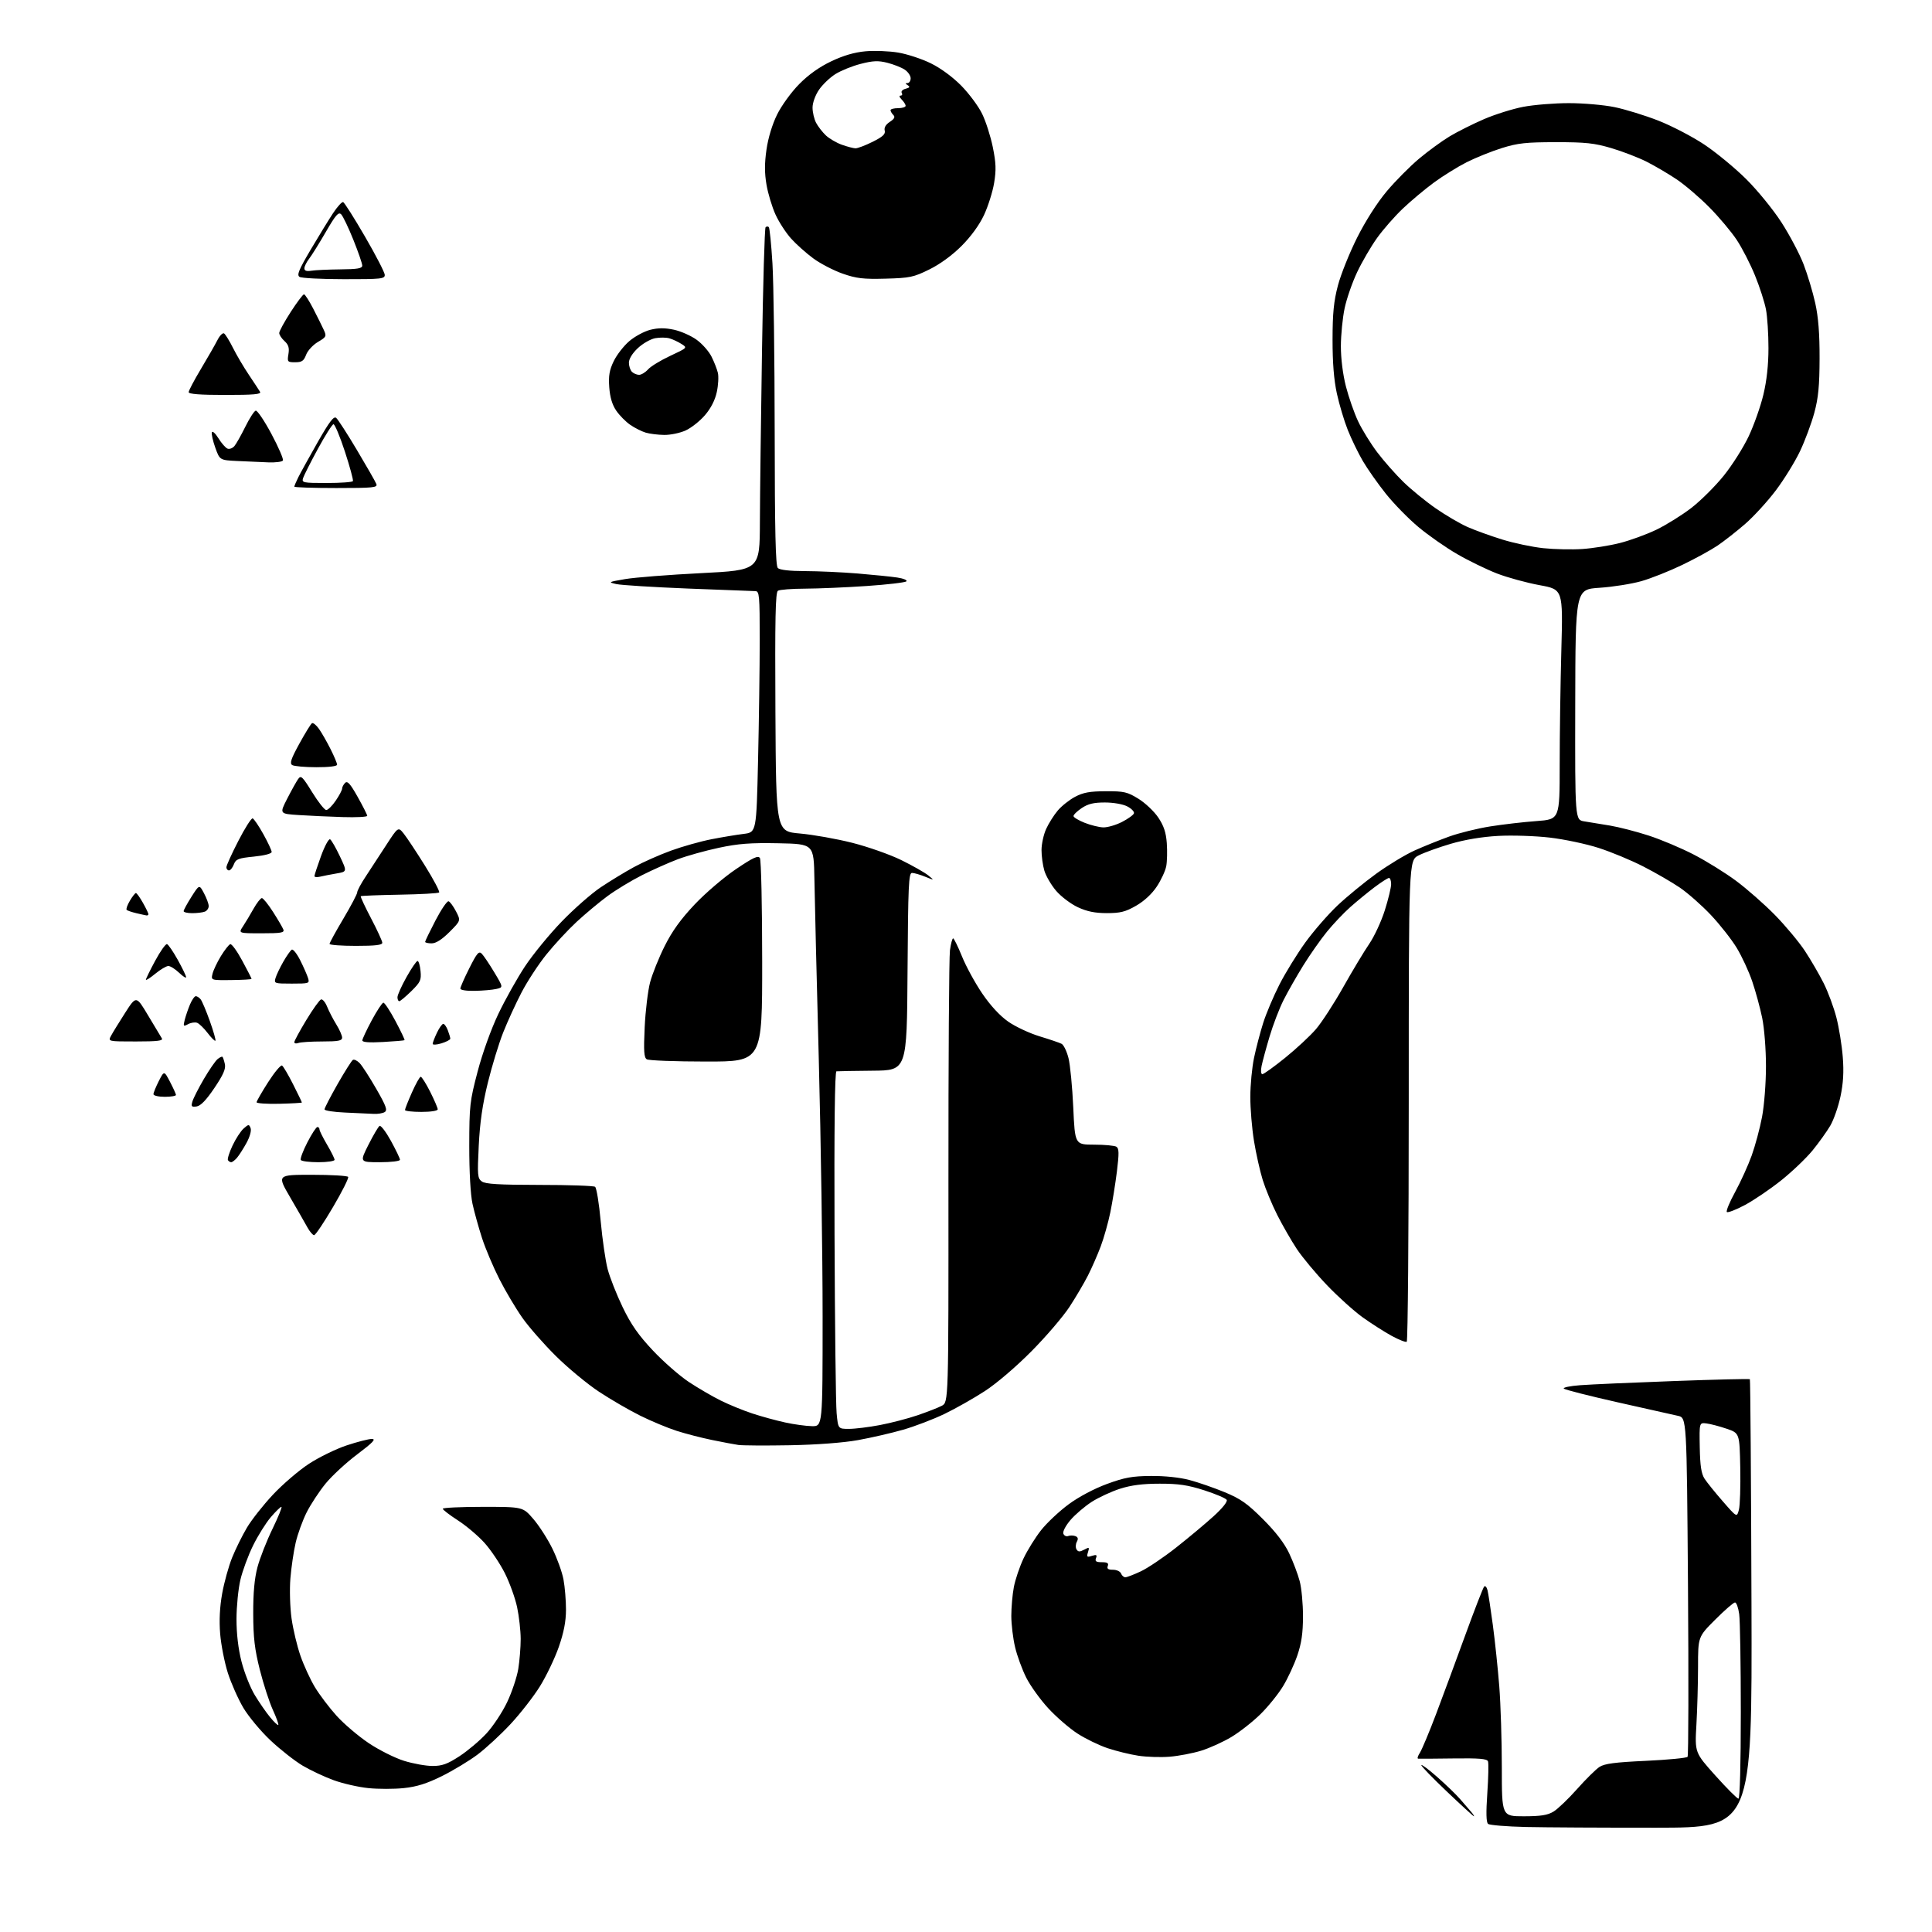 <?xml version="1.0" encoding="UTF-8" standalone="no"?>
<svg 
  version="1.1" 
  xmlns="http://www.w3.org/2000/svg" 
  xmlns:xlink="http://www.w3.org/1999/xlink" 
  xmlns:svg="http://www.w3.org/2000/svg"
  xmlns:rdf="http://www.w3.org/1999/02/22-rdf-syntax-ns#"
  xmlns:cc="http://creativecommons.org/ns#"
  xmlns:dc="http://purl.org/dc/elements/1.1/"
  viewBox="0 0 768 768"
  width="768"
  height="768"
>
<style>svg {background-color: white; }</style>"
<path stroke="none" fill="black" fill-rule="evenodd" d="M658.50,726.54C637.60,726.56 614.23,726.43 606.57,726.26C598.90,726.08 592.14,725.53 591.54,725.03C590.78,724.40 590.69,720.67 591.23,712.81C591.66,706.59 591.78,700.90 591.50,700.16C591.11,699.13 588.01,698.87 577.75,699.01C570.46,699.11 564.15,699.15 563.73,699.10C563.30,699.04 563.62,697.99 564.43,696.75C565.23,695.51 568.14,688.56 570.89,681.30C573.63,674.04 578.88,659.87 582.54,649.80C586.21,639.74 589.55,631.13 589.98,630.68C590.40,630.22 591.00,630.90 591.32,632.18C591.63,633.45 592.58,639.67 593.43,646.00C594.28,652.33 595.43,663.30 595.99,670.40C596.54,677.49 597.00,692.00 597.00,702.65C597.00,722.00 597.00,722.00 605.75,722.00C612.52,721.99 615.19,721.57 617.56,720.13C619.24,719.10 623.45,715.08 626.91,711.18C630.37,707.28 634.38,703.33 635.80,702.39C637.82,701.07 641.93,700.53 654.29,699.96C663.03,699.55 670.48,698.83 670.84,698.36C671.20,697.89 671.27,667.37 671.00,630.54C670.50,563.57 670.50,563.57 667.00,562.81C665.08,562.39 654.27,559.97 643.00,557.43C631.73,554.89 622.12,552.45 621.65,552.00C621.17,551.56 624.10,550.94 628.15,550.64C632.19,550.33 648.94,549.59 665.36,548.99C681.79,548.38 695.39,548.06 695.60,548.26C695.80,548.47 696.09,588.66 696.24,637.57C696.50,726.50 696.50,726.50 658.50,726.54zM585.90,722.00C585.68,722.00 580.88,717.61 575.24,712.25C569.59,706.89 564.98,702.12 564.99,701.67C564.99,701.21 567.81,703.30 571.25,706.32C574.69,709.34 578.81,713.31 580.40,715.15C582.00,716.99 583.98,719.29 584.81,720.25C585.63,721.21 586.13,722.00 585.90,722.00zM691.06,715.00C691.63,715.00 692.00,701.37 692.00,680.64C692.00,661.74 691.71,644.19 691.36,641.64C691.01,639.09 690.26,637.00 689.69,637.00C689.12,637.00 685.58,640.07 681.83,643.83C675.00,650.66 675.00,650.66 675.00,662.58C674.99,669.13 674.70,679.49 674.35,685.60C673.71,696.70 673.71,696.70 681.92,705.85C686.43,710.88 690.55,715.00 691.06,715.00zM160.50,710.80C156.65,711.20 150.31,711.20 146.41,710.80C142.52,710.41 136.33,709.00 132.67,707.67C129.01,706.34 123.45,703.73 120.32,701.88C117.19,700.02 111.44,695.51 107.56,691.86C103.67,688.21 98.80,682.36 96.72,678.86C94.65,675.36 91.88,669.12 90.56,664.98C89.25,660.84 87.88,653.87 87.52,649.48C87.09,644.16 87.35,638.81 88.32,633.43C89.12,628.99 90.90,622.57 92.28,619.15C93.66,615.74 96.30,610.40 98.15,607.28C99.99,604.17 104.65,598.26 108.50,594.15C112.35,590.04 118.76,584.54 122.76,581.92C126.75,579.30 133.50,576.00 137.76,574.58C142.02,573.16 146.55,572.00 147.81,572.00C149.59,572.00 148.27,573.40 142.05,578.09C137.60,581.43 131.91,586.70 129.40,589.78C126.89,592.87 123.51,598.00 121.90,601.19C120.29,604.39 118.32,609.81 117.53,613.25C116.73,616.69 115.79,623.10 115.43,627.50C115.08,631.93 115.28,639.01 115.90,643.37C116.51,647.69 118.10,654.37 119.44,658.20C120.77,662.03 123.35,667.65 125.18,670.67C127.01,673.70 130.88,678.82 133.80,682.05C136.71,685.28 142.47,690.17 146.59,692.93C150.71,695.69 157.04,698.86 160.65,699.97C164.26,701.09 169.34,702.00 171.95,702.00C175.76,702.00 177.85,701.24 182.59,698.16C185.84,696.05 190.66,691.99 193.31,689.14C195.95,686.29 199.68,680.68 201.58,676.67C203.49,672.66 205.48,666.70 206.02,663.44C206.55,660.17 206.98,654.80 206.98,651.50C206.97,648.20 206.33,642.52 205.56,638.88C204.79,635.25 202.59,629.16 200.68,625.35C198.76,621.54 195.13,616.14 192.61,613.33C190.09,610.53 185.33,606.50 182.02,604.37C178.72,602.24 176.01,600.16 176.01,599.75C176.00,599.34 183.16,599.00 191.92,599.00C207.84,599.00 207.84,599.00 211.95,603.75C214.22,606.36 217.63,611.65 219.53,615.50C221.44,619.35 223.45,624.92 224.00,627.89C224.55,630.85 224.99,636.25 224.99,639.89C224.98,644.55 224.13,648.92 222.12,654.71C220.54,659.22 217.16,666.28 214.61,670.38C212.05,674.49 206.78,681.24 202.91,685.39C199.04,689.54 193.15,694.97 189.83,697.47C186.51,699.96 180.13,703.82 175.65,706.04C169.62,709.02 165.68,710.26 160.50,710.80zM464.98,698.32C461.42,698.61 455.81,698.43 452.53,697.93C449.25,697.43 443.76,696.09 440.34,694.95C436.92,693.81 431.50,691.18 428.31,689.11C425.11,687.04 419.90,682.53 416.72,679.08C413.54,675.64 409.60,670.16 407.96,666.92C406.32,663.67 404.32,658.20 403.51,654.76C402.69,651.32 402.02,645.75 402.01,642.39C402.01,639.02 402.46,633.85 403.02,630.89C403.58,627.93 405.31,622.81 406.87,619.50C408.43,616.20 411.60,611.11 413.91,608.20C416.23,605.28 421.14,600.68 424.82,597.97C428.80,595.03 434.93,591.78 440.00,589.91C447.07,587.32 450.02,586.78 457.50,586.72C462.95,586.67 468.98,587.30 472.80,588.32C476.27,589.23 482.57,591.42 486.80,593.16C493.16,595.79 495.82,597.66 502.08,603.92C507.17,609.01 510.59,613.48 512.48,617.50C514.04,620.80 515.91,625.75 516.64,628.50C517.38,631.25 517.97,637.55 517.96,642.50C517.95,649.17 517.37,653.20 515.71,658.06C514.48,661.66 511.93,667.17 510.04,670.28C508.15,673.40 504.11,678.41 501.05,681.42C498.00,684.42 492.80,688.50 489.50,690.48C486.20,692.46 480.79,694.91 477.48,695.93C474.17,696.95 468.55,698.03 464.98,698.32zM110.63,685.70C110.85,685.48 109.87,682.78 108.46,679.70C107.05,676.61 104.72,669.46 103.29,663.79C101.23,655.62 100.69,651.03 100.66,641.50C100.63,633.21 101.15,627.49 102.34,623.00C103.29,619.42 105.98,612.56 108.32,607.75C110.65,602.94 112.25,599.00 111.86,599.00C111.47,599.00 109.58,600.84 107.65,603.10C105.72,605.35 102.55,610.41 100.61,614.35C98.67,618.28 96.40,624.42 95.56,628.00C94.72,631.58 94.02,638.59 94.01,643.59C94.01,649.48 94.71,655.46 96.02,660.57C97.13,664.91 99.49,670.87 101.27,673.80C103.05,676.74 105.79,680.71 107.37,682.62C108.94,684.54 110.41,685.92 110.63,685.70zM447.36,626.99C447.99,626.98 450.75,625.92 453.50,624.63C456.25,623.34 462.55,619.10 467.50,615.20C472.45,611.30 479.16,605.69 482.42,602.73C485.95,599.53 488.05,596.90 487.63,596.21C487.24,595.58 483.23,593.87 478.71,592.42C472.19,590.33 468.54,589.78 461.00,589.79C454.27,589.79 449.68,590.38 445.25,591.79C441.82,592.89 436.74,595.24 433.98,597.01C431.21,598.79 427.42,602.03 425.54,604.22C423.62,606.47 422.38,608.83 422.70,609.66C423.01,610.46 423.88,610.88 424.63,610.59C425.38,610.30 426.67,610.32 427.48,610.63C428.53,611.04 428.70,611.69 428.05,612.90C427.55,613.84 427.50,615.19 427.94,615.91C428.58,616.93 429.21,616.96 430.97,616.02C433.00,614.93 433.13,615.01 432.50,617.01C431.89,618.93 432.08,619.11 434.05,618.48C435.86,617.91 436.18,618.08 435.68,619.38C435.20,620.65 435.71,621.00 438.00,621.00C440.20,621.00 440.79,621.38 440.36,622.50C439.94,623.60 440.49,624.00 442.42,624.00C443.88,624.00 445.32,624.67 445.64,625.50C445.95,626.33 446.73,627.00 447.36,626.99zM691.25,600.11C691.69,598.40 691.93,590.86 691.78,583.35C691.50,569.69 691.50,569.69 686.30,567.92C683.44,566.95 679.84,566.01 678.30,565.83C675.50,565.50 675.50,565.50 675.68,575.32C675.82,582.71 676.29,585.80 677.59,587.82C678.55,589.29 681.83,593.36 684.89,596.86C690.44,603.23 690.44,603.23 691.25,600.11zM314.00,574.51C304.38,574.68 295.15,574.63 293.50,574.39C291.85,574.15 287.12,573.26 283.00,572.41C278.88,571.56 272.57,569.94 269.00,568.79C265.43,567.65 258.90,564.93 254.50,562.75C250.10,560.57 242.73,556.29 238.12,553.24C233.50,550.19 225.81,543.83 221.03,539.10C216.24,534.37 210.22,527.51 207.65,523.85C205.07,520.19 200.98,513.30 198.54,508.53C196.11,503.75 192.99,496.40 191.62,492.18C190.25,487.95 188.54,481.80 187.82,478.50C187.03,474.85 186.53,465.83 186.54,455.50C186.56,439.53 186.76,437.74 189.85,426.00C191.76,418.70 195.19,409.17 198.08,403.09C200.81,397.36 205.60,388.81 208.73,384.09C211.87,379.36 218.41,371.38 223.27,366.35C228.13,361.31 235.12,355.18 238.80,352.71C242.49,350.24 248.43,346.63 252.00,344.68C255.57,342.73 262.22,339.78 266.77,338.13C271.33,336.47 278.53,334.45 282.77,333.62C287.02,332.79 292.79,331.83 295.59,331.49C300.68,330.86 300.68,330.86 301.34,302.27C301.70,286.54 302.00,264.97 302.00,254.34C302.00,236.60 301.86,235.00 300.25,234.98C299.29,234.97 287.25,234.51 273.50,233.96C259.75,233.41 246.93,232.61 245.00,232.18C241.65,231.43 241.81,231.35 248.50,230.20C252.35,229.54 265.96,228.47 278.75,227.83C302.00,226.65 302.00,226.65 302.07,207.57C302.11,197.08 302.48,166.57 302.90,139.76C303.31,112.95 303.95,90.71 304.33,90.34C304.70,89.97 305.27,89.94 305.61,90.28C305.94,90.61 306.60,97.10 307.06,104.69C307.52,112.29 307.92,142.37 307.95,171.55C307.99,211.42 308.30,224.90 309.20,225.80C309.96,226.56 313.88,227.01 319.95,227.02C325.20,227.03 334.62,227.46 340.87,227.97C347.12,228.49 354.25,229.21 356.70,229.58C359.15,229.95 360.77,230.63 360.31,231.09C359.85,231.55 352.73,232.39 344.48,232.95C336.24,233.51 325.23,233.98 320.00,234.00C314.77,234.02 309.93,234.39 309.24,234.83C308.25,235.46 308.04,245.78 308.24,283.07C308.50,330.50 308.50,330.50 317.97,331.33C323.18,331.79 332.55,333.45 338.79,335.03C345.04,336.61 353.83,339.71 358.32,341.92C362.82,344.14 367.62,346.86 369.00,347.98C371.50,350.01 371.50,350.01 367.78,348.51C365.74,347.68 363.38,347.00 362.54,347.00C361.21,347.00 360.99,351.91 360.76,386.25C360.50,425.50 360.50,425.50 347.00,425.62C339.57,425.69 333.05,425.80 332.50,425.87C331.84,425.96 331.58,448.15 331.74,490.75C331.87,526.36 332.24,558.31 332.57,561.75C333.16,568.00 333.16,568.00 337.47,568.00C339.84,568.00 345.37,567.32 349.75,566.49C354.13,565.66 360.87,563.91 364.71,562.60C368.55,561.29 372.91,559.59 374.38,558.82C377.06,557.41 377.06,557.41 377.02,469.96C376.99,421.85 377.26,380.36 377.62,377.75C377.98,375.14 378.55,373.01 378.89,373.01C379.22,373.02 380.81,376.25 382.41,380.20C384.00,384.14 387.62,390.77 390.45,394.93C393.72,399.74 397.48,403.81 400.78,406.11C403.63,408.11 409.24,410.73 413.23,411.95C417.23,413.16 421.18,414.50 422.00,414.93C422.82,415.35 424.06,417.90 424.74,420.60C425.42,423.29 426.27,432.14 426.64,440.25C427.31,455.00 427.31,455.00 434.90,455.02C439.08,455.02 443.08,455.40 443.80,455.85C444.84,456.51 444.88,458.44 444.00,465.59C443.39,470.49 442.21,477.85 441.37,481.94C440.53,486.03 438.81,492.12 437.55,495.47C436.28,498.83 434.01,504.03 432.48,507.04C430.96,510.04 427.65,515.65 425.14,519.50C422.62,523.35 415.83,531.29 410.03,537.14C403.94,543.29 396.13,549.97 391.50,552.97C387.10,555.83 379.90,559.91 375.50,562.03C371.10,564.16 363.68,566.99 359.00,568.34C354.32,569.68 346.23,571.54 341.00,572.48C335.20,573.52 324.68,574.31 314.00,574.51zM322.75,566.92C327.00,567.00 327.00,567.00 327.00,523.25C327.00,499.19 326.32,453.40 325.49,421.50C324.65,389.60 323.86,357.20 323.74,349.50C323.50,335.50 323.50,335.50 309.50,335.21C298.30,334.99 293.55,335.35 285.74,337.01C280.37,338.16 273.05,340.20 269.47,341.55C265.89,342.90 259.48,345.75 255.23,347.89C250.98,350.03 244.80,353.77 241.50,356.21C238.20,358.64 232.68,363.25 229.23,366.44C225.78,369.64 220.37,375.47 217.21,379.40C214.04,383.33 209.59,390.14 207.31,394.53C205.03,398.91 201.76,406.06 200.03,410.41C198.30,414.77 195.55,423.77 193.92,430.41C191.81,439.01 190.76,446.22 190.31,455.40C189.73,467.22 189.83,468.40 191.53,469.65C192.95,470.68 198.32,471.00 214.44,471.02C226.02,471.02 235.97,471.36 236.55,471.77C237.13,472.17 238.14,478.35 238.79,485.50C239.45,492.65 240.69,501.20 241.55,504.50C242.42,507.80 245.10,514.61 247.52,519.63C250.86,526.55 253.77,530.71 259.55,536.86C263.74,541.31 270.17,546.94 273.83,549.36C277.50,551.78 283.20,555.11 286.50,556.74C289.80,558.38 295.47,560.70 299.10,561.89C302.74,563.09 308.59,564.69 312.10,565.45C315.62,566.22 320.41,566.88 322.75,566.92zM559.20,533.37C558.77,533.64 556.06,532.58 553.20,531.02C550.34,529.45 545.18,526.16 541.75,523.71C538.31,521.25 531.90,515.48 527.49,510.87C523.09,506.27 517.70,499.80 515.51,496.50C513.33,493.20 509.83,487.12 507.74,483.00C505.66,478.88 503.05,472.60 501.95,469.06C500.85,465.51 499.29,458.54 498.48,453.56C497.67,448.58 497.01,440.68 497.02,436.00C497.03,431.32 497.69,424.35 498.50,420.50C499.30,416.65 500.95,410.39 502.15,406.59C503.36,402.79 506.27,395.93 508.61,391.34C510.95,386.75 515.57,379.25 518.87,374.67C522.18,370.10 527.95,363.46 531.71,359.91C535.47,356.37 542.43,350.66 547.18,347.23C551.92,343.81 558.75,339.68 562.35,338.07C565.95,336.45 572.11,333.97 576.05,332.55C579.98,331.13 587.32,329.32 592.35,328.52C597.38,327.72 605.66,326.76 610.75,326.39C620.00,325.71 620.00,325.71 620.00,304.02C620.00,292.09 620.30,271.52 620.66,258.32C621.31,234.31 621.31,234.31 612.00,232.61C606.88,231.67 599.27,229.59 595.09,227.98C590.92,226.36 583.79,222.90 579.26,220.27C574.72,217.65 567.79,212.80 563.84,209.50C559.89,206.20 554.05,200.23 550.87,196.23C547.68,192.23 543.57,186.38 541.73,183.23C539.89,180.08 537.21,174.55 535.77,170.94C534.33,167.33 532.38,160.80 531.43,156.44C530.25,151.06 529.70,144.14 529.71,135.00C529.72,124.50 530.20,119.72 531.84,113.50C533.00,109.10 536.43,100.55 539.46,94.50C542.83,87.79 547.43,80.59 551.25,76.04C554.71,71.93 560.51,66.08 564.15,63.04C567.79,59.99 573.27,56.00 576.32,54.17C579.37,52.34 585.46,49.29 589.85,47.39C594.24,45.49 601.28,43.28 605.50,42.47C609.72,41.66 617.88,41.00 623.63,41.00C629.38,41.00 637.55,41.71 641.79,42.58C646.03,43.45 653.86,45.86 659.19,47.94C664.52,50.03 672.72,54.29 677.42,57.42C682.13,60.55 689.62,66.72 694.08,71.14C698.56,75.57 704.83,83.26 708.11,88.33C711.37,93.37 715.34,100.88 716.93,105.00C718.52,109.12 720.62,116.10 721.59,120.50C722.83,126.11 723.34,132.67 723.31,142.50C723.28,153.41 722.82,158.18 721.21,164.12C720.07,168.32 717.52,175.18 715.53,179.37C713.54,183.56 709.22,190.57 705.92,194.94C702.63,199.31 697.14,205.31 693.72,208.28C690.30,211.24 685.37,215.11 682.77,216.87C680.18,218.62 673.88,222.08 668.77,224.54C663.67,227.00 656.35,229.91 652.50,231.01C648.65,232.11 641.17,233.30 635.88,233.65C626.27,234.28 626.27,234.28 626.18,280.10C626.09,325.93 626.09,325.93 629.79,326.51C631.83,326.83 636.42,327.58 640.00,328.18C643.58,328.78 650.48,330.56 655.34,332.14C660.21,333.71 668.27,337.11 673.26,339.69C678.25,342.26 685.84,346.97 690.12,350.15C694.41,353.33 701.35,359.43 705.54,363.70C709.73,367.98 715.10,374.41 717.47,377.99C719.83,381.57 723.20,387.36 724.95,390.86C726.70,394.35 728.98,400.51 730.01,404.54C731.04,408.57 732.18,415.61 732.53,420.19C733.00,426.09 732.73,430.63 731.62,435.86C730.76,439.91 728.94,445.13 727.57,447.47C726.20,449.80 723.04,454.22 720.55,457.28C718.05,460.34 712.46,465.69 708.11,469.17C703.76,472.65 697.26,477.07 693.67,478.99C690.08,480.91 686.83,482.16 686.45,481.79C686.07,481.41 687.56,477.81 689.76,473.80C691.95,469.78 694.91,463.28 696.32,459.35C697.73,455.42 699.59,448.50 700.44,443.99C701.31,439.43 702.00,430.47 702.00,423.85C702.00,417.10 701.34,408.74 700.49,404.60C699.66,400.58 697.88,394.05 696.53,390.10C695.19,386.14 692.41,380.15 690.37,376.79C688.33,373.43 683.70,367.54 680.09,363.71C676.48,359.88 670.92,354.99 667.75,352.83C664.57,350.67 658.04,346.90 653.24,344.44C648.43,341.97 640.45,338.66 635.50,337.07C630.55,335.47 621.79,333.62 616.02,332.95C610.26,332.28 601.03,331.98 595.52,332.29C589.09,332.64 582.34,333.77 576.68,335.43C571.83,336.86 566.09,338.93 563.93,340.04C560.00,342.04 560.00,342.04 560.00,437.46C560.00,489.94 559.64,533.10 559.20,533.37zM124.86,491.00C124.34,491.00 123.14,489.61 122.20,487.90C121.27,486.20 118.17,480.80 115.31,475.90C110.13,467.00 110.13,467.00 124.01,467.00C131.64,467.00 138.12,467.38 138.40,467.84C138.69,468.31 135.98,473.71 132.37,479.84C128.76,485.98 125.39,491.00 124.86,491.00zM91.90,462.00C91.47,462.00 90.89,461.63 90.61,461.18C90.33,460.73 91.14,458.14 92.41,455.43C93.68,452.72 95.67,449.65 96.84,448.61C98.81,446.86 99.00,446.85 99.62,448.45C100.00,449.45 99.32,451.90 97.99,454.33C96.73,456.62 95.02,459.29 94.20,460.25C93.37,461.21 92.34,462.00 91.90,462.00zM126.56,462.00C123.02,462.00 119.87,461.60 119.57,461.12C119.27,460.63 120.44,457.48 122.18,454.12C123.91,450.75 125.71,448.00 126.17,448.00C126.63,448.00 127.00,448.43 127.00,448.96C127.00,449.48 128.35,452.20 130.00,455.00C131.65,457.80 133.00,460.52 133.00,461.04C133.00,461.57 130.10,462.00 126.56,462.00zM150.99,462.00C142.97,462.00 142.97,462.00 146.46,455.07C148.38,451.27 150.37,447.89 150.88,447.57C151.40,447.26 153.43,449.94 155.41,453.53C157.38,457.13 159.00,460.50 159.00,461.03C159.00,461.57 155.47,462.00 150.99,462.00zM148.50,442.78C146.85,442.68 141.79,442.44 137.25,442.26C132.71,442.07 129.00,441.50 129.00,440.99C129.00,440.48 131.33,435.98 134.17,430.98C137.02,425.99 139.76,421.65 140.27,421.33C140.78,421.02 142.01,421.60 142.99,422.63C143.98,423.66 146.94,428.25 149.57,432.83C153.49,439.63 154.10,441.32 152.93,442.06C152.14,442.56 150.15,442.88 148.50,442.78zM167.50,442.00C163.93,442.00 160.99,441.66 160.99,441.25C160.98,440.84 162.22,437.70 163.74,434.28C165.26,430.85 166.83,428.04 167.24,428.03C167.64,428.01 169.33,430.69 170.99,433.97C172.64,437.26 174.00,440.41 174.00,440.97C174.00,441.57 171.29,442.00 167.50,442.00zM78.16,439.83C76.12,440.12 75.90,439.86 76.50,437.83C76.88,436.55 78.92,432.54 81.04,428.92C83.16,425.30 85.60,421.75 86.47,421.03C87.34,420.30 88.23,419.89 88.44,420.11C88.66,420.33 89.09,421.63 89.39,423.00C89.80,424.88 88.77,427.24 85.22,432.50C81.98,437.31 79.77,439.60 78.16,439.83zM111.00,438.77C106.05,438.88 102.00,438.61 102.00,438.16C102.00,437.72 104.07,434.12 106.59,430.18C109.12,426.23 111.61,423.26 112.12,423.57C112.63,423.89 114.61,427.25 116.52,431.05C118.44,434.84 120.00,438.09 120.00,438.26C120.00,438.42 115.95,438.65 111.00,438.77zM65.50,436.00C63.02,436.00 61.00,435.53 61.00,434.96C61.00,434.39 61.96,432.05 63.12,429.75C65.25,425.59 65.25,425.59 67.58,430.04C68.86,432.50 69.93,434.84 69.95,435.25C69.98,435.66 67.97,436.00 65.50,436.00zM501.82,427.00C502.36,427.00 506.41,424.08 510.83,420.52C515.25,416.95 520.76,411.83 523.09,409.13C525.41,406.43 530.31,398.88 533.98,392.36C537.65,385.84 542.30,378.11 544.31,375.18C546.31,372.26 549.09,366.27 550.48,361.88C551.87,357.49 553.00,352.79 553.00,351.45C553.00,350.10 552.61,349.00 552.14,349.00C551.67,349.00 549.09,350.66 546.39,352.69C543.70,354.72 539.37,358.27 536.77,360.58C534.16,362.89 529.99,367.29 527.49,370.36C524.99,373.43 520.76,379.46 518.09,383.75C515.43,388.05 511.89,394.26 510.23,397.55C508.57,400.84 506.07,407.35 504.68,412.02C503.29,416.68 501.86,421.96 501.50,423.75C501.11,425.65 501.25,427.00 501.82,427.00zM280.75,421.98C268.51,421.98 257.87,421.57 257.11,421.09C255.99,420.38 255.83,417.85 256.27,408.35C256.58,401.83 257.55,393.80 258.42,390.50C259.29,387.20 261.89,380.72 264.20,376.11C267.20,370.11 270.62,365.37 276.18,359.49C280.46,354.97 287.84,348.66 292.58,345.48C299.44,340.86 301.37,339.97 302.08,341.09C302.57,341.87 302.98,360.39 302.98,382.25C303.00,422.00 303.00,422.00 280.75,421.98zM175.50,414.74C173.57,415.33 172.00,415.42 172.00,414.94C172.00,414.46 172.76,412.48 173.69,410.53C174.61,408.59 175.75,407.00 176.21,407.00C176.67,407.00 177.49,408.15 178.02,409.57C178.56,410.98 179.00,412.48 179.00,412.90C179.00,413.32 177.43,414.15 175.50,414.74zM118.58,414.61C117.71,414.94 117.00,414.79 117.00,414.28C117.00,413.76 119.14,409.81 121.75,405.50C124.36,401.19 127.00,397.50 127.61,397.30C128.23,397.09 129.32,398.40 130.05,400.21C130.78,402.02 132.42,405.18 133.69,407.23C134.96,409.28 136.00,411.64 136.00,412.48C136.00,413.71 134.50,414.00 128.08,414.00C123.73,414.00 119.45,414.27 118.58,414.61zM152.25,414.21C146.70,414.52 144.01,414.31 144.03,413.58C144.05,412.99 145.74,409.39 147.78,405.58C149.83,401.78 151.90,398.63 152.39,398.58C152.87,398.54 155.04,401.81 157.19,405.86C159.35,409.91 160.98,413.34 160.81,413.49C160.64,413.63 156.79,413.96 152.25,414.21zM54.02,414.00C42.93,414.00 42.93,414.00 44.13,411.75C44.79,410.51 47.32,406.41 49.74,402.62C54.15,395.75 54.15,395.75 58.85,403.62C61.43,407.96 63.90,412.06 64.33,412.75C64.94,413.72 62.65,414.00 54.02,414.00zM85.63,413.70C85.39,413.94 84.01,412.57 82.55,410.65C81.09,408.74 79.21,406.91 78.38,406.59C77.54,406.27 75.93,406.50 74.79,407.11C72.88,408.13 72.78,408.01 73.43,405.41C73.82,403.87 74.76,401.12 75.52,399.31C76.28,397.49 77.32,396.00 77.83,396.00C78.34,396.00 79.21,396.56 79.76,397.25C80.32,397.94 81.96,401.82 83.41,405.89C84.87,409.95 85.86,413.47 85.63,413.70zM158.71,398.00C158.32,398.00 158.00,397.29 158.00,396.41C158.00,395.54 159.61,391.94 161.59,388.41C163.56,384.89 165.54,382.00 165.98,382.00C166.43,382.00 166.96,383.80 167.17,386.01C167.52,389.61 167.13,390.43 163.49,394.01C161.25,396.20 159.10,398.00 158.71,398.00zM188.75,393.88C185.41,393.95 183.00,393.57 183.00,392.98C183.00,392.41 184.61,388.75 186.58,384.84C189.61,378.82 190.37,377.94 191.52,379.12C192.27,379.88 194.50,383.20 196.48,386.50C200.08,392.50 200.08,392.50 197.29,393.13C195.76,393.48 191.91,393.82 188.75,393.88zM116.00,391.00C109.07,391.00 108.88,390.94 109.54,388.75C109.91,387.51 111.29,384.61 112.62,382.30C113.94,379.99 115.45,377.84 115.98,377.51C116.50,377.19 118.01,379.08 119.33,381.71C120.66,384.35 122.05,387.51 122.44,388.75C123.12,390.94 122.94,391.00 116.00,391.00zM61.73,387.07C59.68,388.76 58.00,389.83 58.00,389.44C58.00,389.06 59.67,385.64 61.72,381.86C63.76,378.07 65.87,375.12 66.40,375.30C66.93,375.48 68.86,378.30 70.67,381.56C72.49,384.83 73.98,387.92 73.99,388.44C73.99,388.95 72.74,388.16 71.20,386.69C69.65,385.21 67.73,384.00 66.92,384.00C66.12,384.00 63.78,385.38 61.73,387.07zM91.93,389.59C83.86,389.68 83.86,389.68 84.48,387.09C84.82,385.67 86.32,382.51 87.80,380.08C89.29,377.65 90.97,375.51 91.53,375.32C92.10,375.13 94.24,378.07 96.28,381.86C98.33,385.64 100.00,388.91 100.00,389.12C100.00,389.33 96.37,389.54 91.93,389.59zM141.50,376.00C135.72,376.00 131.00,375.65 131.00,375.22C131.00,374.79 133.47,370.27 136.50,365.18C139.53,360.08 142.00,355.38 142.00,354.72C142.00,354.06 143.49,351.26 145.32,348.51C147.14,345.75 150.80,340.15 153.45,336.05C158.28,328.61 158.28,328.61 160.53,331.43C161.77,332.99 165.57,338.73 168.98,344.20C172.39,349.68 174.90,354.43 174.56,354.77C174.22,355.11 167.15,355.51 158.85,355.65C150.54,355.80 143.60,356.07 143.41,356.26C143.22,356.45 145.06,360.40 147.50,365.05C149.94,369.70 151.95,374.06 151.97,374.75C151.99,375.67 149.25,376.00 141.50,376.00zM171.58,375.00C170.16,375.00 169.00,374.73 169.00,374.40C169.00,374.07 170.86,370.23 173.13,365.86C175.40,361.50 177.74,358.08 178.32,358.27C178.89,358.46 180.23,360.28 181.28,362.30C183.18,365.97 183.18,365.97 178.67,370.49C175.65,373.50 173.30,375.00 171.58,375.00zM103.99,371.00C94.77,371.00 94.77,371.00 96.58,368.25C97.58,366.74 99.47,363.59 100.78,361.25C102.10,358.91 103.59,357.00 104.10,357.00C104.61,357.00 106.61,359.48 108.54,362.50C110.48,365.53 112.32,368.68 112.64,369.50C113.12,370.77 111.77,371.00 103.99,371.00zM58.25,363.90C57.84,363.84 56.01,363.44 54.20,363.01C52.38,362.58 50.65,361.99 50.35,361.69C50.05,361.38 50.62,359.76 51.62,358.07C52.62,356.38 53.70,355.00 54.03,355.00C54.36,355.00 55.61,356.75 56.82,358.89C58.02,361.02 59.00,363.05 59.00,363.39C59.00,363.72 58.66,363.95 58.25,363.90zM76.42,363.00C74.54,363.00 73.00,362.64 73.00,362.20C73.00,361.75 74.40,359.18 76.11,356.48C79.23,351.57 79.23,351.57 81.07,355.04C82.09,356.94 82.94,359.24 82.96,360.14C82.98,361.05 82.29,362.06 81.42,362.39C80.55,362.73 78.30,363.00 76.42,363.00zM440.00,362.98C435.27,362.98 432.12,362.34 428.44,360.63C425.66,359.33 421.80,356.41 419.85,354.14C417.91,351.87 415.80,348.27 415.16,346.14C414.52,344.01 414.01,340.30 414.02,337.88C414.03,335.47 414.86,331.70 415.87,329.50C416.87,327.30 418.94,324.02 420.47,322.21C422.00,320.39 425.11,317.93 427.38,316.73C430.61,315.02 433.24,314.55 439.57,314.53C446.84,314.50 448.14,314.80 452.56,317.53C455.26,319.20 458.80,322.55 460.43,324.98C462.63,328.26 463.51,330.90 463.82,335.17C464.05,338.34 463.95,342.46 463.60,344.32C463.25,346.19 461.56,349.83 459.85,352.41C457.91,355.34 454.82,358.21 451.62,360.04C447.40,362.47 445.36,362.98 440.00,362.98zM127.25,348.49C126.01,348.79 125.00,348.69 125.00,348.27C124.99,347.85 126.17,344.25 127.62,340.27C129.07,336.29 130.69,333.31 131.23,333.64C131.76,333.97 133.50,337.00 135.10,340.37C138.00,346.50 138.00,346.50 133.75,347.22C131.41,347.62 128.49,348.19 127.25,348.49zM91.02,346.00C90.46,346.00 90.00,345.44 90.00,344.75C89.99,344.06 92.13,339.34 94.75,334.26C97.36,329.17 99.92,325.15 100.43,325.32C100.95,325.49 102.86,328.30 104.67,331.56C106.49,334.83 107.98,338.02 107.99,338.65C108.00,339.34 105.19,340.08 100.93,340.51C94.72,341.13 93.76,341.51 92.96,343.61C92.46,344.92 91.59,346.00 91.02,346.00zM438.54,328.90C440.21,328.95 443.56,327.99 445.99,326.75C448.41,325.51 450.56,323.96 450.76,323.31C450.96,322.65 449.77,321.42 448.11,320.56C446.38,319.66 442.59,319.00 439.20,319.00C434.73,319.00 432.48,319.55 429.96,321.25C428.12,322.49 426.67,323.92 426.74,324.43C426.81,324.95 428.81,326.14 431.18,327.08C433.56,328.02 436.87,328.84 438.54,328.90zM136.25,324.80C130.89,324.64 123.03,324.27 118.79,324.00C111.09,323.50 111.09,323.50 114.16,317.50C115.85,314.20 117.81,310.69 118.50,309.70C119.63,308.08 120.19,308.60 124.11,314.95C126.50,318.83 129.02,322.00 129.69,322.00C130.37,322.00 132.07,320.32 133.46,318.27C134.86,316.22 136.00,314.06 136.00,313.47C136.00,312.88 136.54,311.86 137.19,311.21C138.11,310.29 139.24,311.54 142.17,316.76C144.25,320.47 145.97,323.86 145.98,324.30C145.99,324.74 141.61,324.97 136.25,324.80zM125.75,304.98C121.21,304.98 116.89,304.59 116.15,304.12C115.09,303.44 115.69,301.65 118.99,295.64C121.29,291.44 123.55,287.78 124.01,287.49C124.47,287.21 125.72,288.22 126.80,289.74C127.87,291.26 129.93,294.85 131.37,297.72C132.82,300.59 134.00,303.40 134.00,303.97C134.00,304.60 130.77,304.99 125.75,304.98zM629.00,218.24C633.12,217.96 639.82,216.90 643.88,215.87C647.94,214.85 654.47,212.47 658.41,210.58C662.34,208.68 668.60,204.79 672.32,201.92C676.04,199.05 681.84,193.28 685.21,189.10C688.58,184.92 693.05,177.85 695.15,173.39C697.25,168.93 699.87,161.51 700.97,156.89C702.30,151.36 702.99,145.05 702.99,138.39C703.00,132.82 702.55,125.91 702.00,123.01C701.45,120.12 699.49,114.04 697.64,109.51C695.80,104.98 692.53,98.62 690.39,95.38C688.26,92.15 683.35,86.31 679.50,82.42C675.65,78.52 669.80,73.52 666.50,71.30C663.20,69.09 657.80,65.92 654.50,64.25C651.20,62.59 644.90,60.17 640.50,58.87C633.76,56.88 630.30,56.51 618.50,56.52C606.64,56.52 603.36,56.88 597.04,58.85C592.94,60.13 586.64,62.67 583.04,64.48C579.44,66.30 573.58,69.94 570.00,72.57C566.42,75.20 560.86,79.86 557.63,82.93C554.41,85.99 549.81,91.24 547.41,94.59C545.01,97.94 541.46,104.03 539.52,108.12C537.58,112.21 535.32,118.69 534.51,122.53C533.70,126.36 533.03,133.14 533.02,137.59C533.01,142.49 533.80,148.80 535.02,153.59C536.14,157.94 538.32,164.20 539.88,167.50C541.44,170.80 544.86,176.34 547.49,179.82C550.12,183.29 554.80,188.59 557.89,191.60C560.97,194.60 566.75,199.32 570.73,202.08C574.71,204.84 580.38,208.16 583.33,209.47C586.28,210.77 592.48,213.02 597.10,214.45C601.72,215.89 609.10,217.44 613.50,217.91C617.90,218.37 624.88,218.52 629.00,218.24zM133.61,194.00C124.47,194.00 117.00,193.75 117.00,193.45C117.00,193.15 117.72,191.46 118.59,189.70C119.47,187.94 122.93,181.68 126.28,175.78C130.95,167.59 132.67,165.32 133.64,166.12C134.34,166.70 138.08,172.48 141.94,178.98C145.81,185.47 149.26,191.50 149.60,192.39C150.15,193.83 148.46,194.00 133.61,194.00zM129.87,192.00C135.38,192.00 140.07,191.66 140.29,191.25C140.51,190.84 139.08,185.55 137.10,179.50C135.12,173.45 133.07,168.56 132.55,168.64C132.03,168.72 129.24,173.13 126.35,178.45C123.46,183.76 120.82,188.99 120.48,190.05C119.90,191.89 120.41,192.00 129.87,192.00zM106.69,183.80C103.84,183.69 98.32,183.45 94.43,183.26C87.37,182.92 87.37,182.92 85.59,177.98C84.62,175.27 84.00,172.51 84.22,171.85C84.44,171.19 85.61,172.26 86.83,174.22C88.05,176.19 89.67,178.04 90.45,178.34C91.22,178.64 92.45,178.18 93.18,177.32C93.90,176.47 95.85,173.02 97.50,169.67C99.15,166.32 101.01,163.43 101.64,163.24C102.26,163.06 105.08,167.23 107.91,172.52C110.73,177.80 112.78,182.55 112.46,183.06C112.14,183.58 109.55,183.91 106.69,183.80zM264.00,172.89C261.52,172.86 258.22,172.44 256.65,171.97C255.08,171.50 252.34,170.12 250.56,168.90C248.78,167.68 246.26,165.14 244.97,163.25C243.37,160.91 242.48,157.94 242.19,153.96C241.86,149.37 242.24,147.13 243.97,143.56C245.18,141.05 247.96,137.48 250.15,135.61C252.33,133.74 256.09,131.71 258.51,131.10C261.66,130.31 264.30,130.30 267.90,131.07C270.65,131.66 274.71,133.46 276.92,135.06C279.14,136.66 281.79,139.67 282.83,141.74C283.87,143.81 285.01,146.71 285.36,148.19C285.72,149.66 285.53,153.10 284.94,155.83C284.26,159.03 282.60,162.28 280.25,165.02C278.25,167.36 274.79,170.10 272.56,171.11C270.33,172.13 266.48,172.93 264.00,172.89zM89.56,157.00C79.55,157.00 75.00,156.65 75.00,155.89C75.00,155.28 77.20,151.12 79.88,146.64C82.56,142.16 85.51,137.02 86.42,135.22C87.34,133.41 88.52,132.21 89.06,132.54C89.60,132.87 91.21,135.47 92.63,138.32C94.06,141.17 96.89,145.97 98.93,149.00C100.96,152.03 102.96,155.06 103.37,155.75C103.95,156.73 100.94,157.00 89.56,157.00zM254.05,149.00C254.95,149.00 256.55,148.03 257.60,146.85C258.64,145.66 262.61,143.24 266.40,141.47C273.28,138.26 273.30,138.24 270.90,136.73C269.58,135.89 267.45,134.89 266.16,134.51C264.88,134.12 262.30,134.10 260.44,134.44C258.58,134.79 255.47,136.58 253.53,138.41C251.37,140.44 250.00,142.68 250.00,144.17C250.00,145.51 250.54,147.14 251.20,147.80C251.86,148.46 253.14,149.00 254.05,149.00zM117.34,144.00C114.27,144.00 114.15,143.85 114.66,140.74C115.06,138.26 114.68,137.02 113.09,135.58C111.94,134.54 111.00,133.10 111.00,132.38C111.00,131.65 113.05,127.90 115.55,124.03C118.05,120.16 120.43,117.00 120.84,117.00C121.25,117.00 122.91,119.59 124.54,122.75C126.17,125.91 128.05,129.70 128.72,131.17C129.87,133.68 129.73,133.96 126.37,135.94C124.41,137.10 122.30,139.38 121.69,141.02C120.76,143.48 120.00,144.00 117.34,144.00zM136.75,110.98C127.81,110.98 119.86,110.56 119.08,110.07C117.92,109.34 118.76,107.29 123.45,99.33C126.64,93.93 130.66,87.38 132.37,84.78C134.09,82.18 135.90,80.18 136.39,80.33C136.89,80.47 140.80,86.65 145.09,94.05C149.39,101.45 152.92,108.29 152.95,109.25C153.00,110.85 151.58,111.00 136.75,110.98zM352.04,110.77C343.16,111.01 340.47,110.70 334.97,108.78C331.38,107.52 326.15,104.81 323.34,102.75C320.53,100.69 316.55,97.14 314.50,94.87C312.45,92.60 309.65,88.30 308.29,85.31C306.92,82.33 305.31,76.99 304.70,73.46C303.90,68.80 303.90,64.94 304.69,59.46C305.35,54.84 306.99,49.42 308.91,45.54C310.64,42.01 314.53,36.65 317.65,33.48C321.37,29.70 325.68,26.63 330.44,24.37C335.29,22.06 339.70,20.78 344.06,20.39C347.60,20.07 353.42,20.30 357.00,20.89C360.57,21.48 366.42,23.40 370.00,25.16C373.94,27.09 378.71,30.60 382.13,34.07C385.22,37.22 388.95,42.24 390.40,45.22C391.86,48.19 393.77,54.15 394.65,58.46C395.93,64.75 396.04,67.55 395.18,72.72C394.60,76.26 392.78,82.00 391.16,85.48C389.29,89.46 385.98,94.02 382.22,97.78C378.51,101.49 373.66,105.03 369.41,107.12C363.16,110.20 361.68,110.51 352.04,110.77zM123.75,107.62C125.26,107.37 130.44,107.13 135.25,107.08C142.17,107.02 144.00,106.70 144.00,105.56C144.00,104.76 142.40,100.15 140.46,95.31C138.51,90.46 136.33,85.91 135.62,85.20C134.56,84.14 133.46,85.40 129.52,92.20C126.88,96.76 123.88,101.57 122.86,102.88C121.84,104.20 121.00,105.90 121.00,106.67C121.00,107.64 121.84,107.93 123.75,107.62zM340.05,58.96C340.91,58.98 343.98,57.82 346.89,56.37C350.93,54.35 352.05,53.31 351.69,51.92C351.38,50.73 352.09,49.52 353.71,48.45C355.54,47.25 355.92,46.52 355.11,45.71C354.50,45.10 354.00,44.24 354.00,43.80C354.00,43.36 355.35,43.00 357.00,43.00C358.65,43.00 360.00,42.58 360.00,42.07C360.00,41.56 359.29,40.44 358.43,39.57C357.52,38.66 357.33,38.00 357.99,38.00C358.61,38.00 358.82,37.52 358.46,36.93C358.09,36.34 358.77,35.61 359.98,35.29C361.63,34.86 361.84,34.51 360.83,33.88C359.84,33.24 359.81,33.03 360.75,33.02C361.44,33.01 362.00,32.15 362.00,31.12C362.00,30.08 360.92,28.52 359.59,27.65C358.27,26.79 355.17,25.57 352.71,24.95C349.12,24.04 347.04,24.13 342.14,25.39C338.79,26.24 334.26,28.08 332.07,29.46C329.88,30.84 326.95,33.65 325.55,35.71C324.08,37.87 323.00,40.87 323.00,42.78C323.00,44.61 323.63,47.31 324.40,48.80C325.18,50.28 326.94,52.55 328.31,53.84C329.69,55.12 332.54,56.79 334.66,57.54C336.77,58.30 339.20,58.93 340.05,58.96z" />

</svg>